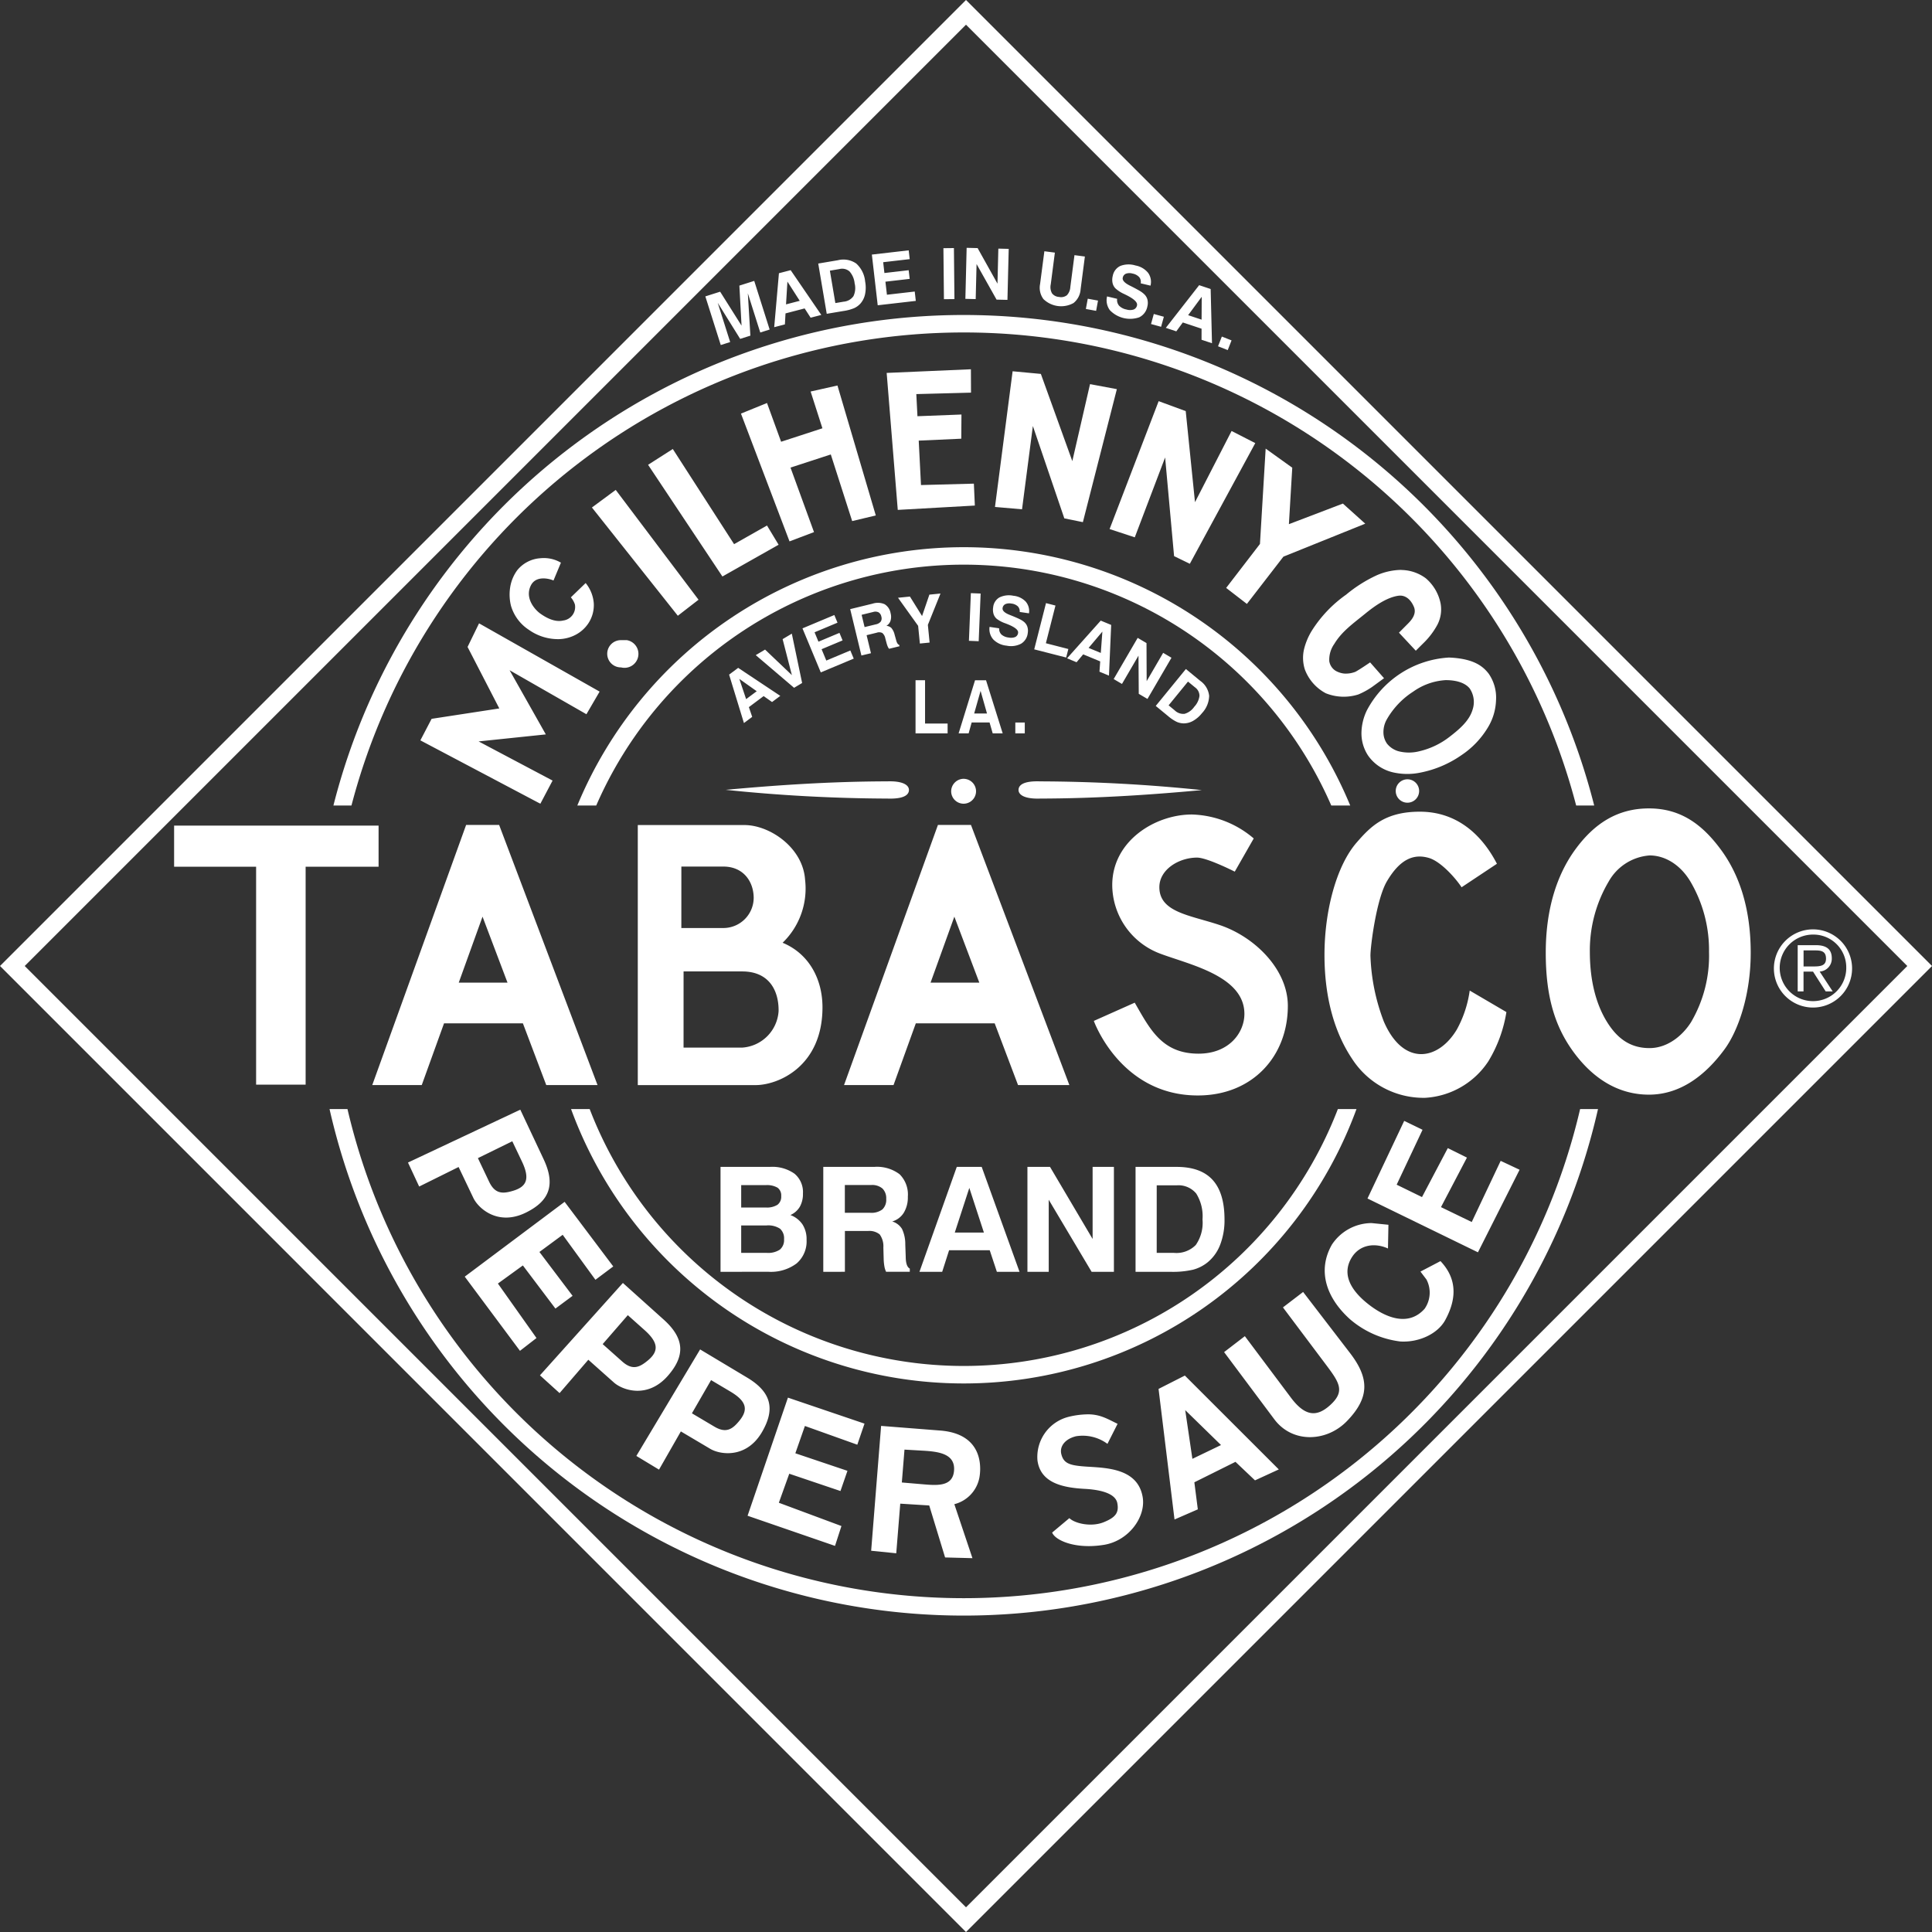 <svg xmlns="http://www.w3.org/2000/svg" width="340.452" height="340.451" viewBox="0 0 340.452 340.451"><rect x="0" y="0" width="340.452" height="340.451" fill="#333333" stroke="none"/><g id="Group_1022" data-name="Group 1022" transform="translate(-29.545 -29.545)"><g id="Group_1015" data-name="Group 1015" transform="translate(29.545 29.544)"><g id="Group_1020" data-name="Group 1020"><path id="Path_52179" data-name="Path 52179" d="M222.2,106.864A114.6,114.6,0,0,0,111.12,193.307H114.3a111.521,111.521,0,0,1,215.816,0h3.177a114.6,114.6,0,0,0-111.084-86.442Zm0,40.92a73.723,73.723,0,0,0-68.1,45.522h3.332a70.633,70.633,0,0,1,129.53,0H290.3A73.724,73.724,0,0,0,222.2,147.784Zm-111.763,99.01a114.6,114.6,0,0,0,223.526,0H330.81a111.52,111.52,0,0,1-217.211,0Zm42.559,0a73.7,73.7,0,0,0,138.408,0h-3.282a70.632,70.632,0,0,1-131.843,0Z" transform="translate(-52.367 -51.357)" fill="#fff"></path><path id="Path_52180" data-name="Path 52180" d="M149.483,301.932l-19.791,9.317,1.971,4.23,6.948-3.443,2.6,5.452c.854,1.795,4.3,5.015,9.252,2.587,4.1-2.012,5.284-4.831,3.136-9.4Zm155.759,1.978-6.468,13.677,19.463,9.483,7.339-14.551-3.333-1.566-5.1,10.778-5.419-2.625,4.575-8.727-3.375-1.67-4.544,8.625-4.465-2.182,4.561-9.674ZM148.073,307.5l1.7,3.571c1.439,3.029.854,4.429-1.559,5.157-1.824.551-3.186.587-4.225-1.6l-1.976-4.155Zm9.221,10.674-17.6,13.183,9.732,13.073,2.911-2.256-6.8-9.6,4.4-3.19,5.737,7.6,3.023-2.246-5.843-7.73,4.1-3.024,5.769,7.927,3.141-2.352Zm142.2,3.744a8.423,8.423,0,0,0-6.989,3.791c-2.528,4.429-1.168,9.21,3.164,13.134a16.723,16.723,0,0,0,8.881,3.939c3.234.208,6.592-1.325,7.927-3.779,2.395-4.4,1.645-7.754-.841-10.383l-3.528,1.845,1.059,1.4a4.973,4.973,0,0,1-.328,5.154c-2.905,3.256-6.966,1.5-9.875-.775-3.66-2.862-4.605-5.744-2.894-8.373,1.429-2.2,4.069-2.5,6.314-1.475l.08-4.18ZM167.562,332.47l-14.615,16.276,3.459,3.131L161.471,346l4.511,4.015c1.485,1.321,5.908,2.951,9.529-1.212,3-3.449,2.991-6.505-.762-9.88Zm119.868,1.587-3.554,2.719,7.319,9.747c2.56,3.409,3.785,4.963.969,7.5-2.281,2.053-4.348,2.041-6.882-1.34l-8.12-10.837-3.656,2.809,8.839,11.827c3.218,4.307,9.252,4,12.8.338,3.963-4.094,4.022-7.478.562-11.984Zm-119,4.088,2.952,2.632c2.5,2.232,2.508,3.749.569,5.358-1.467,1.216-2.708,1.778-4.513.17L164,343.245Zm12.741,6.037-11.236,18.769,3.994,2.413,3.848-6.732,5.2,3.08c1.709,1.013,6.363,1.767,9.122-3.012,2.286-3.958,1.693-6.957-2.635-9.551Zm85.419,4.607-4.634,2.352,2.813,23.011,4.107-1.788-.612-4.767,7.246-3.605,3.441,3.264,4.194-1.926Zm-83.488.8,3.4,2.019c2.884,1.712,3.178,3.2,1.582,5.151-1.207,1.474-2.318,2.263-4.4,1.029l-3.958-2.348Zm13.544,3.088-7.111,20.814,15.407,5.312,1.133-3.5L195.044,371.2l1.836-5.113,9.023,3.047,1.232-3.559-9.183-3.092,1.686-4.811,9.233,3.3,1.269-3.714Zm70.008,2.2,6.309,6.155-5.045,2.431Zm-17.022.742a14.743,14.743,0,0,0-3.548.447,7.292,7.292,0,0,0-5.469,7.653c.51,3.872,4.2,4.817,8.329,5.035,2.329.123,5.388.647,5.744,2.513.321,1.687-.3,2.515-2.4,3.364-2.169.879-5.042.25-6.05-.718l-3.033,2.54c.532,1.372,4.083,2.986,9.135,2.164,4.378-.713,7.422-4.927,6.815-8.434-.866-5.006-6.271-5.119-9.759-5.342-3.027-.194-4.157-.5-4.579-2.226-.314-1.288.584-2.641,2.6-3.134a7.338,7.338,0,0,1,5.533,1.342l1.786-3.528C252.931,356.416,251.723,355.658,249.628,355.618Zm-36.568,2.04-1.752,22,4.421.447.706-8.746,5.107.319,2.794,9.161,4.82.126-3.19-9.511a6,6,0,0,0,4.4-4.609c.182-.923,1.284-7.671-6.794-8.362Zm4.12,4.178,3.216.185c2.7.156,5.686.5,5.524,3.413-.172,3.1-3.22,2.7-5.919,2.474l-3.289-.281Z" transform="translate(-57.798 -106.389)" fill="#fff"></path><path id="Path_52181" data-name="Path 52181" d="M332.175,227.984c-5.589,0-9.658,2.706-12.951,7.2s-5.232,10.577-5.232,18.24,1.582,12.956,4.876,17.462,7.717,7.539,13.307,7.539,10.014-3.485,13.324-7.992c2.3-3.129,4.61-9.358,4.61-17.01s-1.914-13.623-5.225-18.131S337.757,227.984,332.175,227.984Zm-40.364.579c-6.149,0-8.677,2.6-11.139,5.429-3.588,4.121-5.673,12.084-5.673,19.8s1.849,13.841,4.906,18.38a14.982,14.982,0,0,0,12.831,6.811,14.323,14.323,0,0,0,11.131-6.422,23.915,23.915,0,0,0,3.19-8.689l-6.464-3.788a19.912,19.912,0,0,1-2.258,6.84c-3.3,5.549-9.452,6.518-12.866-1.355a35.423,35.423,0,0,1-2.37-11.633c0-1.716,1.052-9.961,2.9-13.1,2.374-4.043,4.835-4.874,7.393-4.126,2.1.612,4.721,3.57,5.766,5.171l6.229-4.142C302.723,232.591,298.317,228.563,291.811,228.563Zm-40.171.494c-6.533,0-14.04,4.694-14.04,12.433a12.982,12.982,0,0,0,8.449,12.086c5.1,1.927,14.839,3.915,14.839,10.612,0,3.335-2.717,7.014-8.077,7.014-6.449,0-8.566-4.328-11.248-8.986l-7.209,3.214s4.677,13.137,18.322,13.137c9.7,0,15.867-6.969,15.867-15.784,0-6.424-5.821-12.167-12.005-14.244-5.19-1.743-10.636-2.223-10.636-6.675,0-3.084,3.378-5.191,6.615-5.213,1.776-.012,6.673,2.477,6.673,2.477l3.343-5.85A17.466,17.466,0,0,0,251.64,229.057Zm-127.9,1.841L107.2,276.738h8.722l3.926-10.878h13.9l4.115,10.878H146.9l-17.34-45.84Zm83.142,0-16.546,45.84h8.722l3.926-10.878h13.9L221,276.738h9.045l-17.34-45.84Zm-52.89.019v45.826H174.73c4.027,0,11.809-3.3,11.809-13.713,0-4.9-2.322-9.421-7.026-11.372a13.273,13.273,0,0,0,3.96-11.093c-.373-5.694-6.243-9.648-10.684-9.648Zm-81.709.1v7.245h14.45v38.4h8.726v-38.4h12.856v-7.245ZM332.3,236.271c2.607,0,5.337,1.525,7.176,4.587a23.807,23.807,0,0,1,3.286,12.384,23.134,23.134,0,0,1-3.155,12.387c-1.447,2.315-4.1,4.592-7.33,4.592s-5.577-1.53-7.48-4.592-3.036-7.19-3.036-12.387a23.831,23.831,0,0,1,3.327-12.384,9.024,9.024,0,0,1,7.213-4.587Zm-170.629,1.961h7.4c3.574,0,5.332,2.693,5.345,5.505a5.343,5.343,0,0,1-5.3,5.324h-7.449Zm-35.037,8.828,4.4,11.623h-8.591Zm83.142,0,4.4,11.623h-8.591Zm-47.716,9.652h10.325c4.851,0,6.471,3.5,6.42,7a6.887,6.887,0,0,1-6.376,6.421H162.057Z" transform="translate(-41.603 -85.527)" fill="#fff" fill-rule="evenodd"></path><path id="Path_52182" data-name="Path 52182" d="M474.106,268.611h1.237l-2.3-3.5a2.267,2.267,0,0,0,2.137-2.35c0-1.536-.9-2.3-2.808-2.3h-3.2v8.143H470.2v-3.479h1.678Zm-3.9-4.4v-2.826h2.137c1.113,0,1.819.247,1.819,1.449,0,1.165-.795,1.378-2.155,1.378Zm-5.228.353a6.889,6.889,0,1,0,6.889-6.889,6.9,6.9,0,0,0-6.889,6.889m12.753,0a5.865,5.865,0,1,1-5.864-5.97A5.787,5.787,0,0,1,477.728,264.567Z" transform="translate(-152.387 -93.905)" fill="#fff"></path><path id="Path_52183" data-name="Path 52183" d="M209,267.486h4.5a3.741,3.741,0,0,0,2.324-.58,2.187,2.187,0,0,0,.728-1.82,2.252,2.252,0,0,0-.716-1.864,3.8,3.8,0,0,0-2.357-.571H209Zm0-7.994h4.341a3.5,3.5,0,0,0,2.061-.487,1.777,1.777,0,0,0,.65-1.523,1.69,1.69,0,0,0-.634-1.475,3.7,3.7,0,0,0-2.1-.457H209Zm-3.642,11.332V252.335h8.711a6.741,6.741,0,0,1,4.326,1.2,4.207,4.207,0,0,1,1.487,3.483,4.57,4.57,0,0,1-.553,2.347,3.628,3.628,0,0,1-1.656,1.454,4.43,4.43,0,0,1,2.137,1.665,4.807,4.807,0,0,1,.712,2.7,5.126,5.126,0,0,1-1.757,4.164,7.557,7.557,0,0,1-4.984,1.469Zm21.907-10.4h4.474a3.217,3.217,0,0,0,2.136-.592,2.325,2.325,0,0,0,.681-1.859,2.394,2.394,0,0,0-.663-1.827,2.8,2.8,0,0,0-1.979-.619h-4.649Zm-3.8,10.4V252.335h8.967a6.6,6.6,0,0,1,4.478,1.294,5.015,5.015,0,0,1,1.456,3.955,5.2,5.2,0,0,1-.711,2.823,3.554,3.554,0,0,1-2.04,1.543,3.077,3.077,0,0,1,1.719,1.306,6.2,6.2,0,0,1,.581,2.738l.078,2.182v.078c.022,1.1.261,1.772.716,2v.566h-4.174a3.588,3.588,0,0,1-.3-.96,9.182,9.182,0,0,1-.129-1.364l-.052-1.944a3.581,3.581,0,0,0-.646-2.317,2.89,2.89,0,0,0-2.1-.605h-4.032v7.19ZM249.2,256.036l-2.563,7.872h5.134Zm-2.211-3.7h4.392l6.667,18.489h-3.993l-1.258-3.8h-7.163l-1.216,3.8h-4.007Zm12.451,18.489V252.335h3.981l7.505,12.7v-12.7h3.754v18.489h-3.928l-7.559-12.7v12.7Zm22.78-3.337h3.051a4.778,4.778,0,0,0,3.834-1.39,6.852,6.852,0,0,0,1.187-4.5,7.559,7.559,0,0,0-1.1-4.556,4.049,4.049,0,0,0-3.454-1.456h-3.515Zm-3.727,3.337V252.335h7.241q4.256,0,6.345,2.3t2.09,6.967a12.016,12.016,0,0,1-.771,4.468,7.414,7.414,0,0,1-2.242,3.11,6.9,6.9,0,0,1-2.51,1.265,15.878,15.878,0,0,1-3.94.381H278.5M205.4,107.509l-2.718-8.572,2.609-.827,3.772,5.984-.384-7.057,2.618-.831,2.716,8.572-1.653.525-2.19-6.913.449,7.465-1.8.57-3.954-6.352,2.192,6.912Zm11.745-11.182-.244,4.018,2.416-.628Zm-1.495-1.473,2.067-.537,5.4,7.886-1.881.489-1.056-1.635-3.371.879-.108,1.937-1.884.491Zm9.943,5.261,1.464-.247a2.332,2.332,0,0,0,1.727-.976,3.34,3.34,0,0,0,.205-2.254,3.681,3.681,0,0,0-.9-2.1,1.973,1.973,0,0,0-1.775-.419l-1.685.286Zm-1.517,1.9-1.5-8.865,3.472-.587a3.976,3.976,0,0,1,3.23.587,4.891,4.891,0,0,1,1.566,3.173,5.77,5.77,0,0,1-.009,2.2,3.6,3.6,0,0,1-.821,1.674,3.382,3.382,0,0,1-1.1.809,7.737,7.737,0,0,1-1.86.5l-2.981.5Zm8.982-1.513-1.032-8.932,6.49-.749.178,1.551-4.673.54.217,1.906,4.275-.494.177,1.528-4.275.494.266,2.3,4.9-.564.189,1.649Zm11.669-1.07-.091-8.991,1.85-.019.091,8.991Zm3.778-.064.223-8.989,1.935.047,3.5,6.268.152-6.177,1.826.045-.223,8.989L254,99.505l-3.523-6.268-.154,6.177L248.5,99.37Zm13.92-8.386,1.851.241-.727,5.6a2.271,2.271,0,0,0,.215,1.563,1.662,1.662,0,0,0,1.245.647,1.685,1.685,0,0,0,1.385-.3A2.28,2.28,0,0,0,267,97.271l.729-5.6,1.835.24-.755,5.794a3.36,3.36,0,0,1-1.243,2.4,4.487,4.487,0,0,1-5.3-.688,3.332,3.332,0,0,1-.6-2.642Zm7.313,10.17.333-1.808,1.807.332-.333,1.809Zm3.736-2.211,1.775.424a1.541,1.541,0,0,0,.335,1.205,2.472,2.472,0,0,0,1.322.682,2.12,2.12,0,0,0,1.25,0,.965.965,0,0,0,.594-.731q.191-.8-1.971-1.862c-.019-.009-.039-.018-.051-.025-.059-.029-.117-.057-.174-.088a5.829,5.829,0,0,1-1.6-1.016,1.978,1.978,0,0,1-.515-.966,2.757,2.757,0,0,1,.038-1.243,2.414,2.414,0,0,1,1.335-1.751,4.094,4.094,0,0,1,2.667-.08,3.709,3.709,0,0,1,2.223,1.294,2.725,2.725,0,0,1,.426,2.261l-1.73-.412a1.3,1.3,0,0,0-.255-1.083,2.115,2.115,0,0,0-1.173-.633,1.9,1.9,0,0,0-1.157.017.943.943,0,0,0-.572.7c-.111.464.305.927,1.243,1.4.255.126.455.225.594.3.6.312,1.022.549,1.266.7a4.323,4.323,0,0,1,.626.473,2.022,2.022,0,0,1,.612.975,2.46,2.46,0,0,1-.01,1.238,2.65,2.65,0,0,1-1.425,1.9,4.941,4.941,0,0,1-5.18-1.252A2.924,2.924,0,0,1,273.472,98.944Zm7.747,4.867.488-1.772,1.772.488-.488,1.772Zm8.932-4.8-2.392,3.238,2.369.789Zm-.451-2.048,2.026.676.235,9.556-1.842-.614.005-1.948-3.306-1.1-1.146,1.566-1.847-.615Zm3.325,10.768.673-1.711,1.709.671-.671,1.711-1.711-.671M208.67,166.34l1.2,3.566,1.867-1.393Zm-1.8-.752,1.6-1.192,7.421,4.937-1.452,1.085-1.484-1.047-2.6,1.945.585,1.719-1.456,1.087Zm11.45,2.322-6.755-5.756,1.643-.978,4.724,4.5-1.632-6.341,1.622-.966,1.816,8.694Zm4.706-2.712-3.227-7.76,5.614-2.353.56,1.349-4.044,1.694.688,1.655,3.7-1.551.551,1.327-3.7,1.55.831,2,4.234-1.776.6,1.434Zm7.719-7.986,1.968-.48a1.455,1.455,0,0,0,.879-.492,1.06,1.06,0,0,0,.1-.894,1.094,1.094,0,0,0-.49-.737,1.267,1.267,0,0,0-.938-.061l-2.044.5Zm-.562,5.007-1.976-8.172,3.947-.963a2.988,2.988,0,0,1,2.109.09,2.285,2.285,0,0,1,1.064,1.592,2.372,2.372,0,0,1-.011,1.325,1.616,1.616,0,0,1-.732.9,1.4,1.4,0,0,1,.9.4,2.822,2.822,0,0,1,.55,1.148l.266.956a.185.185,0,0,0,.009.033c.127.485.3.756.528.81l.06.249-1.836.448a1.569,1.569,0,0,1-.236-.39,4.06,4.06,0,0,1-.2-.589l-.23-.854a1.63,1.63,0,0,0-.533-.956,1.3,1.3,0,0,0-.991-.041l-1.772.434.768,3.178Zm12.018-2.279-1.714.17-.307-3.118-3.546-4.949,2.1-.21,2.139,3.432,1.289-3.773,1.958-.193-2.225,5.523Zm6.928-.309.342-8.4,1.722.07-.342,8.4Zm3.643-2.452,1.683.248a1.438,1.438,0,0,0,.409,1.1,2.291,2.291,0,0,0,1.284.527,1.969,1.969,0,0,0,1.157-.1.9.9,0,0,0,.49-.729q.113-.757-1.982-1.573a.241.241,0,0,1-.047-.019c-.037-.011-.093-.035-.169-.067a5.477,5.477,0,0,1-1.571-.813,1.852,1.852,0,0,1-.559-.859,2.623,2.623,0,0,1-.066-1.162,2.25,2.25,0,0,1,1.095-1.741,3.8,3.8,0,0,1,2.466-.3,3.454,3.454,0,0,1,2.169,1.022,2.565,2.565,0,0,1,.581,2.073l-1.637-.241a1.226,1.226,0,0,0-.328-.989,1.954,1.954,0,0,0-1.14-.491,1.761,1.761,0,0,0-1.072.11.88.88,0,0,0-.472.694q-.1.662,1.267,1.2c.248.1.44.172.576.23.581.241.994.427,1.232.549a3.935,3.935,0,0,1,.622.387,1.906,1.906,0,0,1,.648.859,2.334,2.334,0,0,1,.091,1.154,2.484,2.484,0,0,1-1.166,1.885,3.824,3.824,0,0,1-2.563.352,3.784,3.784,0,0,1-2.344-1.09A2.749,2.749,0,0,1,252.768,157.18Zm7.865,3.956,2.075-8.149,1.668.429-1.69,6.643,3.959,1.017-.383,1.5Zm12.009-3.125-2.426,2.869,2.149.889Zm-.288-1.938,1.839.759-.389,8.933-1.674-.691.13-1.816-3-1.24-1.164,1.389-1.678-.692Zm2.279,10.3,4.23-7.259,1.556.916.028,6.712,2.905-4.989,1.467.863-4.23,7.258-1.536-.9-.047-6.727L276.1,167.23ZM284.319,171l1.068.879a2.162,2.162,0,0,0,1.742.618,3.107,3.107,0,0,0,1.706-1.24,3.454,3.454,0,0,0,.922-1.922,1.843,1.843,0,0,0-.792-1.508l-1.23-1.013Zm-2.265.1,5.309-6.5,2.536,2.089a3.714,3.714,0,0,1,1.563,2.637,4.584,4.584,0,0,1-1.267,3.055,5.437,5.437,0,0,1-1.553,1.35,3.344,3.344,0,0,1-1.678.449,3.149,3.149,0,0,1-1.243-.281,7.173,7.173,0,0,1-1.49-1l-2.177-1.792m-42.331,4.836v-9.365H241.4v7.633h3.974v1.731Zm11.461-7.49-1.13,3.988h2.261Zm-.975-1.874h1.935l2.936,9.365h-1.758l-.555-1.925h-3.154l-.536,1.925h-1.764Zm8.762,9.365h-1.665v-1.915h1.665Zm-10.724,8.007A2.192,2.192,0,1,1,246,186.136a2.223,2.223,0,0,1,2.247-2.191m41.916,1.991c-9.361.864-18.734,1.473-28.481,1.494-2.8.092-3.81-.683-3.81-1.517s.824-1.618,3.81-1.515a284.142,284.142,0,0,1,28.481,1.538m-83.892-.046c9.359-.864,18.734-1.473,28.481-1.494,2.8-.09,3.81.686,3.81,1.517s-.825,1.618-3.81,1.517a284.58,284.58,0,0,1-28.481-1.54" transform="translate(-78.389 -46.707)" fill="#fff" fill-rule="evenodd"></path><path id="Path_52184" data-name="Path 52184" d="M199.771,29.544,29.545,199.77,199.771,370,370,199.77Zm0,4.351L365.646,199.77,199.771,365.646,33.9,199.77Z" transform="translate(-29.545 -29.544)" fill="#fff"></path><path id="Path_52185" data-name="Path 52185" d="M229.746,120.188l-14.845.644,1.956,24.137,13.583-.765-.172-3.861-9.319.248-.4-7.829,7.5-.339.031-4.261-7.755.3-.2-3.9,9.638-.256Zm7.35.354-3.108,23.908,4.767.415,1.91-14.677,5.542,16.274,3.271.667,5.986-23.436-4.727-.887-3.121,13.568-5.544-15.368Zm-30.867,2.508-4.729,1.06,2.079,6.48-7.279,2.371-2.487-6.829L189.225,128l8.557,22.518,4.314-1.636-4.141-11.368,7.1-2.314,3.766,11.74,4.163-.992Zm56.6,2.757-8.644,22.538,4.437,1.46,5.347-14.075,1.579,17.386,2.775,1.35L279.856,133.2l-4.175-2.136-6.448,12.544L267.6,127.562Zm18.858,8.365-1.006,16.8-5.955,7.746,3.653,2.821,6.435-8.33,14.421-5.811-3.938-3.543-9.515,3.63.592-9.951Zm-104.473.067-4.356,2.783,13.1,19.684,9.9-5.6-2.045-3.385-5.8,3.286Zm-10.058,7.208-4.194,3.1L178.1,163.623l3.65-2.824Zm-12.676,12.008a5.89,5.89,0,0,0-.6.032,5.735,5.735,0,0,0-4.067,2.1,6.867,6.867,0,0,0-1.253,3,8.207,8.207,0,0,0,.133,3.261,7.582,7.582,0,0,0,3.165,4.258,8.887,8.887,0,0,0,5.333,1.638,6.79,6.79,0,0,0,2.806-.718,6.107,6.107,0,0,0,2.267-1.963,5.822,5.822,0,0,0,1.029-3.576,6.389,6.389,0,0,0-1.436-3.628l-2.606,2.52a3.657,3.657,0,0,1,.712,1.258,2.4,2.4,0,0,1-2.069,2.826c-1.519.36-3.077-.543-4.021-1.217-.981-.7-2.779-2.726-1.675-4.956.9-1.813,3.256-1.208,3.993-.879l1.309-3.141A5.958,5.958,0,0,0,154.478,153.455Zm150.943,2.091a11.149,11.149,0,0,0-4.208.965,24.474,24.474,0,0,0-5.351,3.395,22.3,22.3,0,0,0-6.068,6.391,11.451,11.451,0,0,0-1.327,3.142,6.758,6.758,0,0,0,.128,3.663,7.878,7.878,0,0,0,3.693,4.183,8.506,8.506,0,0,0,5.721.21,13.422,13.422,0,0,0,2.429-1.326l2.106-1.538-2.454-2.79s-1.892,1.3-2.612,1.668a4.637,4.637,0,0,1-1.974.3,3.873,3.873,0,0,1-1.451-.462,2.435,2.435,0,0,1-1.156-1.71,4.81,4.81,0,0,1,.884-3.053c1.318-2.2,3.346-3.615,5.507-5.376,1.465-1.194,3.683-2.82,5.8-3.113,1.067-.148,2.092.483,2.716,1.952.555,1.307-.523,2.441-1.068,2.989l-1.561,1.57,2.966,3.178,1.578-1.569a13.271,13.271,0,0,0,2.248-3.047,5.9,5.9,0,0,0,.548-3.693,7.854,7.854,0,0,0-2.622-4.463,7.375,7.375,0,0,0-4.177-1.451C305.615,155.55,305.518,155.547,305.421,155.546Zm-162.351,9.414-2.024,4.161,5.593,10.836-11.929,1.83-1.981,3.794,21.144,11.169,2.154-4.082-13.035-6.9,11.844-1.236-6.383-11.308,13.539,7.752,2.324-3.987Zm25.024,2.963a2.4,2.4,0,0,0-.074,4.8h.073a2.456,2.456,0,1,0,1.025-4.8Zm145.8,3.069a17.514,17.514,0,0,0-14.361,9.277,9.411,9.411,0,0,0-.965,3.835,7.116,7.116,0,0,0,1.143,4.122,7.371,7.371,0,0,0,4.444,3,11.321,11.321,0,0,0,4.846.026,19.062,19.062,0,0,0,7.239-3.1,15.363,15.363,0,0,0,4.639-4.9,9.846,9.846,0,0,0,1.4-4.722,7.4,7.4,0,0,0-1.309-4.719c-.956-1.225-2.488-2.548-6.516-2.8Q314.177,170.99,313.895,170.991Zm3.734,5.429a4.251,4.251,0,0,1,.528,3.724c-.586,2.031-2.426,3.548-4.1,4.838a13.715,13.715,0,0,1-5.272,2.512,7.421,7.421,0,0,1-3.708,0,3.987,3.987,0,0,1-2-1.324,3.472,3.472,0,0,1-.637-1.951,4.53,4.53,0,0,1,.569-2.29A14.124,14.124,0,0,1,307.677,177a10.979,10.979,0,0,1,5.7-2.031C314.876,174.957,316.675,175.266,317.629,176.42Zm-10.961,16.022a2.062,2.062,0,0,0-2.062,2.062h0a2.062,2.062,0,1,0,2.062-2.062Z" transform="translate(-58.655 -55.116)" fill="#fff" fill-rule="evenodd"></path></g></g></g></svg>